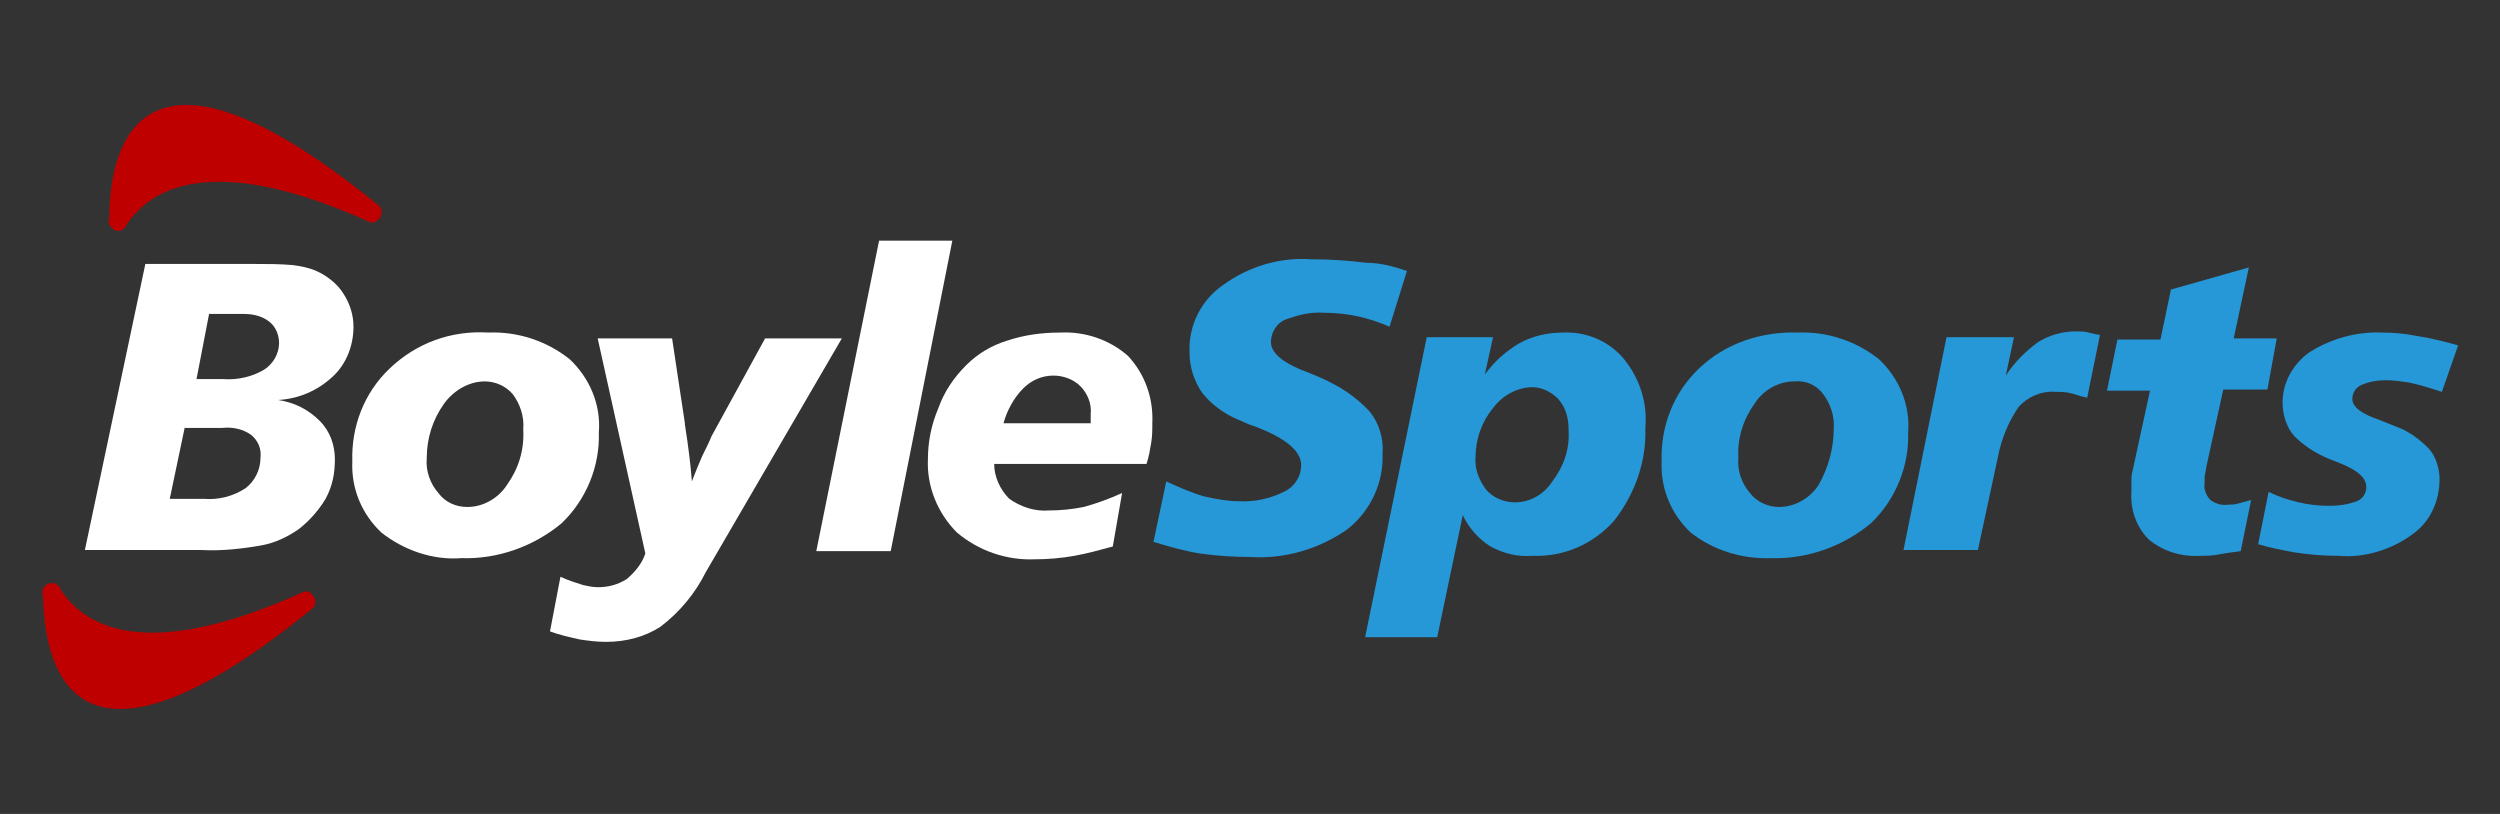 <?xml version="1.0" encoding="utf-8"?>
<!-- Generator: Adobe Illustrator 27.5.0, SVG Export Plug-In . SVG Version: 6.00 Build 0)  -->
<svg version="1.1" id="Layer_1" xmlns="http://www.w3.org/2000/svg" xmlns:xlink="http://www.w3.org/1999/xlink" x="0px" y="0px"
	 viewBox="0 0 215 70" style="enable-background:new 0 0 215 70;" xml:space="preserve">
<rect x="0" y="0" width="215" height="70" fill="#333333" stroke="none"/>
<style type="text/css">
	.st0{fill:#FFFFFF;}
	.st1{fill:#2697D7;}
	.st2{fill:#BE0000;}
</style>
<g id="boyle">
	<path class="st0" d="M12.5,22.7h9.4c1.1,0,2.2,0,3.3,0.1c0.7,0.1,1.3,0.2,2,0.5c0.9,0.4,1.8,1.1,2.3,1.9c0.6,0.9,0.9,1.9,0.9,2.9
		c0,1.6-0.6,3.2-1.8,4.3c-1.3,1.2-2.9,1.9-4.7,2c1.4,0.2,2.6,0.8,3.6,1.8c0.9,0.9,1.3,2.1,1.3,3.3c0,1.2-0.2,2.3-0.8,3.4
		c-0.6,1-1.4,1.9-2.3,2.6c-1,0.7-2.1,1.2-3.2,1.4c-1.7,0.3-3.5,0.5-5.2,0.4H7.3L12.5,22.7z M15.9,36.7l-1.3,6.2h2.9
		c1.3,0.1,2.5-0.2,3.6-0.9c0.8-0.6,1.3-1.6,1.3-2.6c0.1-0.8-0.2-1.5-0.8-2c-0.7-0.5-1.6-0.7-2.5-0.6H15.9L15.9,36.7z M18,26.9
		l-1.1,5.7h2.3c1.2,0.1,2.5-0.2,3.5-0.8c0.8-0.5,1.3-1.4,1.3-2.3c0-0.7-0.3-1.4-0.8-1.8c-0.6-0.5-1.4-0.7-2.2-0.7H18L18,26.9z"/>
	<path class="st0" d="M42,28.6c2.5-0.1,5,0.7,7,2.3c1.7,1.6,2.7,3.9,2.5,6.3c0.1,2.9-1.1,5.8-3.2,7.8c-2.4,2-5.5,3.1-8.6,3
		c-2.5,0.2-5-0.7-6.9-2.2c-1.7-1.6-2.6-3.8-2.5-6.1c-0.1-3,1-5.9,3.2-8C35.8,29.5,38.8,28.4,42,28.6z M45,36.9
		c0.1-1.1-0.3-2.2-0.9-3c-0.6-0.7-1.5-1.1-2.4-1.1c-1.4,0-2.7,0.8-3.5,1.9c-1,1.4-1.5,3-1.5,4.7c-0.1,1.1,0.3,2.2,1,3
		c0.6,0.8,1.5,1.2,2.5,1.2c1.4,0,2.7-0.8,3.4-1.9C44.6,40.3,45.1,38.7,45,36.9L45,36.9L45,36.9z"/>
	<path class="st0" d="M51.4,29.1h6.4l1.1,7.3v0.1c0.3,1.9,0.5,3.5,0.6,4.9c0.3-0.8,0.6-1.5,0.9-2.2c0.3-0.6,0.6-1.2,0.8-1.7l4.6-8.4
		h6.6L60.7,49.2c-0.9,1.8-2.2,3.4-3.9,4.7c-1.4,0.9-3,1.3-4.7,1.3c-0.8,0-1.5-0.1-2.2-0.2c-0.9-0.2-1.8-0.4-2.6-0.7l0.9-4.7
		c0.6,0.3,1.3,0.5,1.9,0.7c0.4,0.1,0.9,0.2,1.3,0.2c0.9,0,1.7-0.2,2.5-0.7c0.7-0.6,1.3-1.3,1.6-2.2L51.4,29.1L51.4,29.1z"/>
	<path class="st0" d="M75.6,20.7h6.3l-5.3,26.7h-6.4C70.2,47.4,75.6,20.7,75.6,20.7z"/>
	<path class="st0" d="M98.6,39.9H85.5c0,1.1,0.5,2.2,1.3,3c1,0.7,2.2,1.1,3.4,1c1,0,2-0.1,3-0.3c1.1-0.3,2.2-0.7,3.3-1.2L95.7,47
		c-1.1,0.3-2.2,0.6-3.3,0.8c-1.1,0.2-2.3,0.3-3.4,0.3c-2.4,0.1-4.8-0.7-6.7-2.3c-1.7-1.7-2.6-4-2.5-6.3c0-1.5,0.3-3,0.9-4.4
		c0.5-1.4,1.3-2.6,2.4-3.7c1-1,2.2-1.7,3.5-2.1c1.5-0.5,3-0.7,4.6-0.7c2.1-0.1,4.2,0.6,5.8,2c1.5,1.6,2.2,3.7,2.1,5.8
		c0,0.6,0,1.1-0.1,1.7C98.9,38.7,98.8,39.3,98.6,39.9L98.6,39.9z M93.8,36.4c0-0.2,0-0.3,0-0.5c0-0.1,0-0.2,0-0.3
		c0.1-0.9-0.3-1.8-0.9-2.4c-0.6-0.6-1.5-0.9-2.3-0.9c-1,0-1.9,0.4-2.6,1.1c-0.8,0.8-1.4,1.9-1.7,3L93.8,36.4L93.8,36.4z"/>
</g>
<g id="sports">
	<g>
		<path class="st1" d="M121,23.3l-1.5,4.8c-1.8-0.8-3.7-1.2-5.6-1.2c-1.2-0.1-2.3,0.2-3.4,0.6c-0.7,0.3-1.2,1.1-1.2,1.9
			c0,0.9,0.9,1.7,2.6,2.4c0.7,0.3,1.3,0.5,1.7,0.7c1.6,0.7,3,1.6,4.2,2.9c0.8,1,1.2,2.3,1.1,3.6c0.1,2.5-1,4.9-3,6.5
			c-2.4,1.7-5.4,2.6-8.4,2.4c-1.4,0-2.9-0.1-4.3-0.3c-1.3-0.2-2.7-0.6-4-1l1.1-5.2c1.1,0.5,2.2,1,3.3,1.3c0.9,0.2,1.9,0.4,2.8,0.4
			c1.4,0.1,2.8-0.2,4-0.8c0.9-0.4,1.5-1.3,1.5-2.3c0-1.2-1.3-2.3-3.9-3.3c-0.7-0.2-1.2-0.5-1.5-0.6c-1.2-0.5-2.3-1.3-3.1-2.3
			c-0.7-1-1.1-2.2-1.1-3.5c-0.1-2.3,1-4.5,2.9-5.8c2.2-1.6,4.9-2.4,7.6-2.2c1.6,0,3.1,0.1,4.7,0.3C118.7,22.6,119.8,22.9,121,23.3
			L121,23.3z"/>
		<path class="st1" d="M125.8,44.3l-2.2,10.5h-6.2l5.3-25.8h5.7l-0.7,3.2c0.8-1.1,1.8-2,3-2.7c1.1-0.6,2.4-0.9,3.7-0.9
			c2-0.1,3.9,0.7,5.2,2.2c1.4,1.7,2.1,3.8,1.9,6c0.1,2.9-0.9,5.7-2.7,8c-1.8,2-4.3,3.1-7,3c-1.3,0.1-2.5-0.2-3.6-0.8
			C127.2,46.4,126.3,45.4,125.8,44.3L125.8,44.3z M134.9,37c0-1-0.2-1.9-0.9-2.7c-0.6-0.6-1.4-1-2.2-1c-1.3,0-2.6,0.7-3.4,1.8
			c-1,1.2-1.5,2.7-1.5,4.2c-0.1,1,0.3,2,0.9,2.8c0.6,0.7,1.5,1.1,2.5,1.1c1.3,0,2.5-0.7,3.2-1.8C134.5,40.1,135,38.6,134.9,37
			L134.9,37L134.9,37z"/>
		<path class="st1" d="M154.6,28.6c2.5-0.1,5,0.7,7,2.3c1.7,1.6,2.7,3.9,2.5,6.3c0.1,2.9-1.1,5.8-3.2,7.8c-2.4,2-5.5,3.1-8.6,3
			c-2.5,0.1-5-0.7-6.9-2.2c-1.7-1.6-2.6-3.8-2.5-6.1c-0.1-3,1-5.9,3.2-8C148.4,29.5,151.5,28.5,154.6,28.6z M157.7,36.9
			c0.1-1.1-0.3-2.2-0.9-3c-0.6-0.8-1.5-1.2-2.5-1.1c-1.4,0-2.7,0.8-3.4,1.9c-1,1.4-1.5,3-1.4,4.7c-0.1,1.1,0.3,2.2,1,3
			c0.6,0.8,1.6,1.2,2.5,1.2c1.4,0,2.7-0.8,3.4-1.9C157.2,40.3,157.7,38.6,157.7,36.9L157.7,36.9L157.7,36.9z"/>
		<path class="st1" d="M180.6,28.8l-1.1,5.4c-0.6-0.1-1-0.3-1.5-0.4c-0.4-0.1-0.8-0.1-1.2-0.1c-1.2-0.1-2.4,0.4-3.2,1.3
			c-0.9,1.3-1.5,2.8-1.8,4.4l-1.7,7.9h-6.4l3.7-18.3h5.8l-0.7,3.3c0.7-1.1,1.7-2.1,2.8-2.9c1-0.6,2.1-0.9,3.2-0.9
			c0.4,0,0.8,0,1.1,0.1C180.1,28.7,180.4,28.8,180.6,28.8L180.6,28.8z"/>
		<path class="st1" d="M193.4,23l-1.3,6.1h3.7l-0.8,4.4h-3.8l-1.4,6.4c-0.1,0.4-0.1,0.7-0.2,1c0,0.2,0,0.4,0,0.6
			c-0.1,0.5,0.1,1.1,0.5,1.5c0.4,0.3,1,0.5,1.5,0.4c0.3,0,0.6,0,0.9-0.1c0.4-0.1,0.7-0.2,1.1-0.3l-0.9,4.4c-0.8,0.1-1.5,0.2-2,0.3
			s-1,0.1-1.5,0.1c-1.6,0.1-3.2-0.4-4.4-1.4c-1.1-1.1-1.6-2.6-1.5-4.1c0-0.3,0-0.6,0-0.9c0-0.3,0-0.6,0.1-0.9l1.5-6.9h-3.7l0.9-4.4
			h3.7l0.9-4.3L193.4,23L193.4,23z"/>
		<path class="st1" d="M211.4,29.7l-1.4,4c-0.9-0.3-1.9-0.6-2.8-0.8c-0.7-0.1-1.3-0.2-2-0.2c-0.7,0-1.4,0.1-2.1,0.4
			c-0.5,0.2-0.8,0.7-0.8,1.2c0,0.7,0.8,1.3,2.3,1.8l1.5,0.6c1.1,0.4,2,1.1,2.8,1.9c0.6,0.7,0.9,1.7,0.9,2.6c0,1.9-0.8,3.7-2.4,4.8
			c-1.8,1.3-4.1,2-6.3,1.8c-1.3,0-2.5-0.1-3.8-0.3c-1.1-0.2-2.1-0.4-3.1-0.7l0.9-4.5c0.8,0.4,1.7,0.7,2.6,0.9
			c0.8,0.2,1.7,0.3,2.6,0.3c0.8,0,1.6-0.1,2.4-0.4c0.5-0.2,0.8-0.7,0.8-1.2c0-0.8-0.7-1.4-2.1-2l-0.5-0.2c-1.4-0.5-2.6-1.2-3.6-2.2
			c-0.7-0.8-1-1.9-1-2.9c0-1.7,0.9-3.3,2.3-4.3c1.9-1.2,4.1-1.8,6.3-1.7c1,0,2,0.1,3,0.3C209.2,29.1,210.3,29.4,211.4,29.7
			L211.4,29.7z"/>
	</g>
</g>
<g id="red_lines">
	<path class="st2" d="M31.8,19.1c-6.6-3-16.6-6.1-20.9,0.2c-0.1,0.4-0.6,0.7-1,0.5s-0.7-0.6-0.5-1c0-6.2,2.6-17.9,23.2-1.1
		c0.3,0.3,0.3,0.8,0,1.1C32.4,19.1,32,19.2,31.8,19.1L31.8,19.1z"/>
	<path class="st2" d="M26.1,50.9c-6.6,3-16.6,6.2-20.9-0.2c-0.1-0.4-0.6-0.7-1-0.5c-0.4,0.1-0.7,0.6-0.5,1h0
		c0.1,6.2,2.6,17.9,23.2,1.1c0.3-0.3,0.3-0.8,0-1.1C26.7,50.9,26.4,50.8,26.1,50.9L26.1,50.9z"/>
</g>
</svg>
